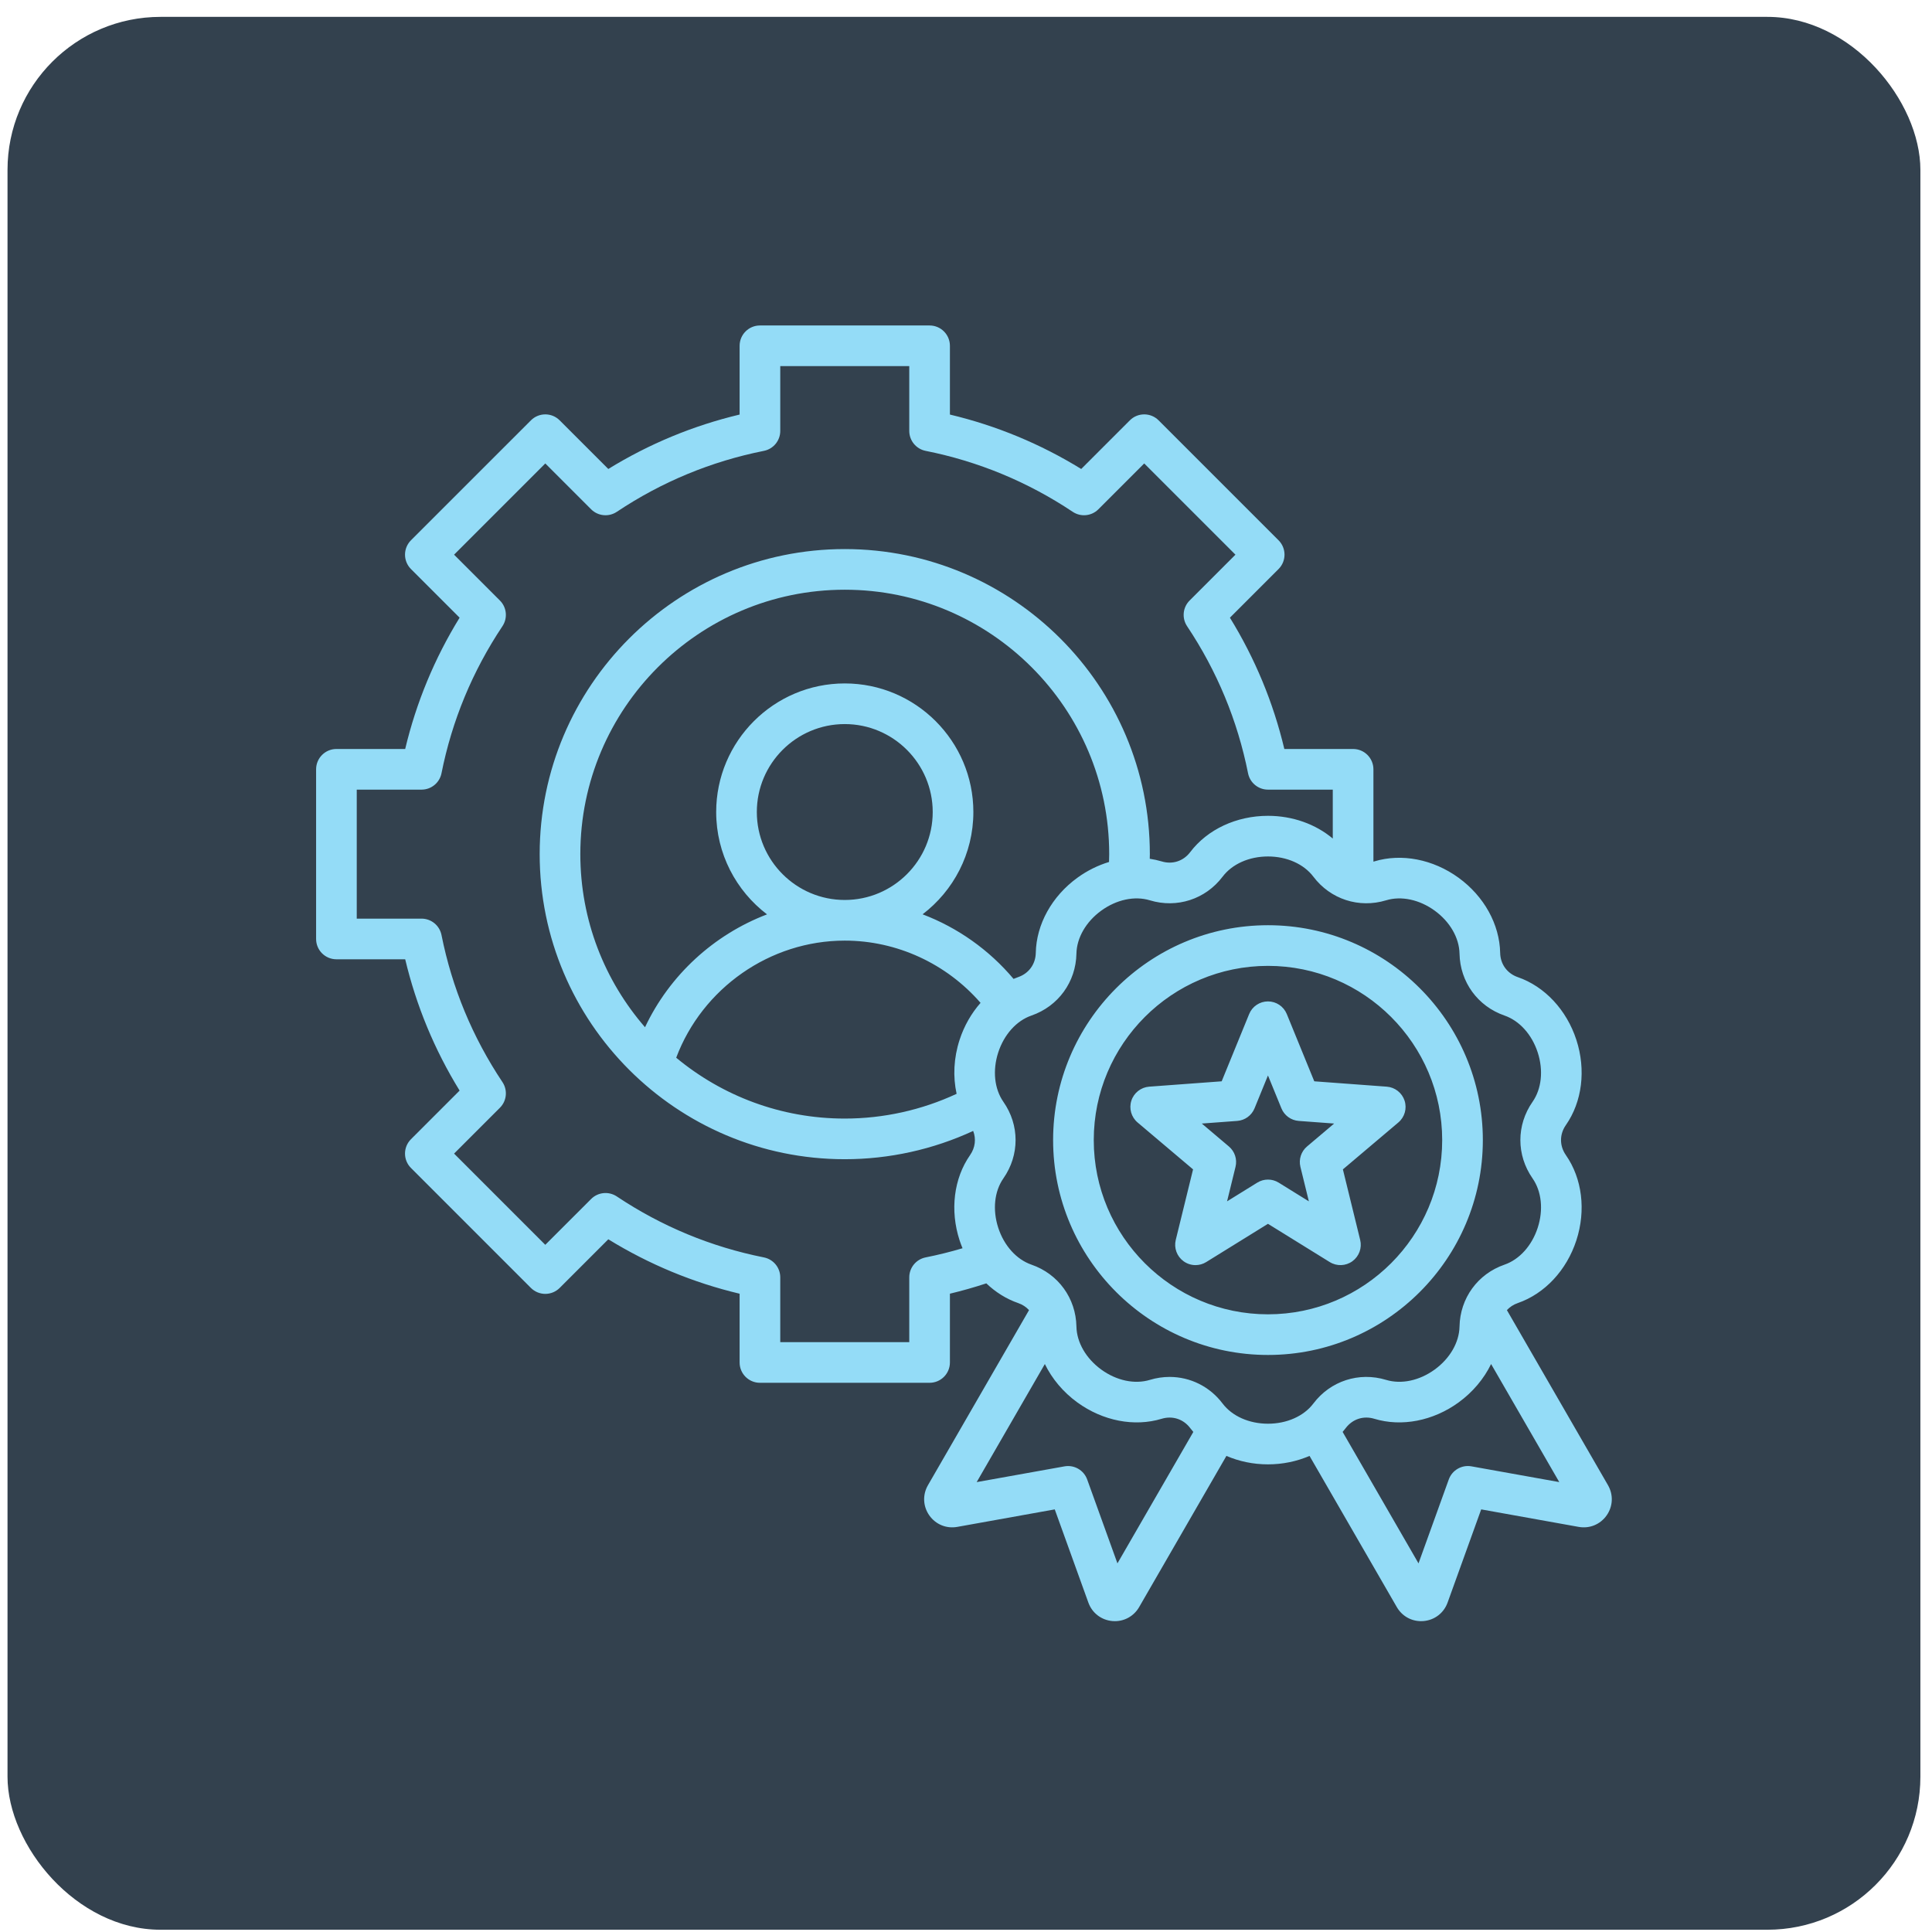 <?xml version="1.0" encoding="UTF-8"?> <svg xmlns="http://www.w3.org/2000/svg" width="101" height="101" viewBox="0 0 101 101" fill="none"><rect x="0.393" y="0.882" width="100" height="100" rx="8" fill="#33414E"></rect><g clip-path="url(#clip0_47_137)"><path d="M84.061 77.641L78.777 68.49C78.927 68.327 79.119 68.199 79.346 68.121C80.755 67.633 81.9 66.407 82.409 64.84C82.918 63.273 82.713 61.608 81.86 60.385C81.522 59.901 81.522 59.301 81.859 58.818C82.713 57.595 82.918 55.929 82.409 54.363C81.9 52.796 80.755 51.569 79.346 51.082C78.789 50.889 78.436 50.403 78.425 49.814C78.396 48.323 77.584 46.855 76.251 45.887C74.918 44.919 73.271 44.599 71.844 45.032C71.829 45.037 71.814 45.04 71.799 45.044V40.218C71.799 39.631 71.323 39.155 70.737 39.155H67.142C66.564 36.724 65.609 34.422 64.297 32.291L66.84 29.748C67.255 29.333 67.255 28.66 66.84 28.245L60.569 21.974C60.154 21.559 59.481 21.559 59.066 21.974L56.523 24.517C54.391 23.205 52.089 22.25 49.659 21.672V18.078C49.659 17.491 49.183 17.015 48.597 17.015H39.727C39.141 17.015 38.665 17.491 38.665 18.078V21.672C36.234 22.251 33.933 23.205 31.801 24.517L29.258 21.974C28.843 21.559 28.171 21.559 27.756 21.974L21.484 28.245C21.285 28.445 21.173 28.715 21.173 28.997C21.173 29.279 21.285 29.549 21.484 29.748L24.027 32.291C22.714 34.424 21.761 36.725 21.182 39.155H17.587C17.001 39.155 16.525 39.631 16.525 40.218V49.087C16.525 49.674 17.001 50.149 17.587 50.149H21.183C21.761 52.58 22.715 54.882 24.027 57.013L21.484 59.556C21.069 59.971 21.069 60.644 21.484 61.058L27.755 67.33C27.955 67.529 28.225 67.641 28.507 67.641C28.788 67.641 29.059 67.529 29.258 67.33L31.801 64.787C33.933 66.099 36.235 67.054 38.665 67.632V71.227C38.665 71.813 39.141 72.289 39.727 72.289H48.596C49.183 72.289 49.659 71.813 49.659 71.227V67.631C50.3 67.478 50.936 67.297 51.562 67.091C52.046 67.553 52.611 67.908 53.227 68.121C53.454 68.199 53.646 68.327 53.795 68.49L48.512 77.641C48.222 78.142 48.249 78.747 48.581 79.22C48.913 79.693 49.474 79.924 50.043 79.822L55.14 78.907L56.897 83.779C57.093 84.323 57.573 84.692 58.148 84.744C58.194 84.748 58.239 84.75 58.283 84.75C58.807 84.75 59.284 84.476 59.551 84.015L64.114 76.111C64.777 76.397 65.517 76.553 66.286 76.553C67.055 76.553 67.796 76.397 68.459 76.111L73.022 84.015C73.289 84.477 73.766 84.75 74.29 84.75C74.335 84.75 74.379 84.748 74.425 84.744C75 84.692 75.48 84.323 75.676 83.779L77.433 78.907L82.53 79.822C83.1 79.924 83.66 79.693 83.992 79.22C84.324 78.747 84.35 78.142 84.061 77.641ZM48.389 65.734C47.892 65.834 47.534 66.27 47.534 66.776V70.164H40.79V66.776C40.79 66.27 40.432 65.834 39.935 65.734C37.178 65.185 34.591 64.113 32.245 62.547C31.823 62.266 31.262 62.321 30.904 62.679L28.506 65.076L23.738 60.307L26.135 57.91C26.493 57.552 26.548 56.991 26.267 56.569C24.702 54.225 23.63 51.637 23.08 48.879C22.98 48.382 22.544 48.024 22.038 48.024H18.65V41.28H22.038C22.544 41.28 22.981 40.922 23.08 40.425C23.629 37.668 24.702 35.081 26.267 32.735C26.548 32.313 26.493 31.752 26.135 31.394L23.738 28.997L28.507 24.228L30.903 26.625C31.262 26.983 31.823 27.038 32.245 26.757C34.589 25.192 37.177 24.12 39.935 23.57C40.432 23.471 40.79 23.035 40.79 22.528V19.14H47.534V22.527C47.534 23.034 47.892 23.471 48.389 23.57C51.146 24.119 53.734 25.192 56.08 26.757C56.501 27.038 57.062 26.983 57.42 26.625L59.817 24.228L64.586 28.997L62.19 31.394C61.831 31.752 61.776 32.313 62.057 32.735C63.622 35.079 64.695 37.667 65.245 40.425C65.344 40.922 65.78 41.28 66.287 41.28H69.674V43.837C68.778 43.083 67.572 42.649 66.287 42.649C66.287 42.649 66.287 42.649 66.287 42.649C64.639 42.649 63.119 43.359 62.22 44.548C61.864 45.018 61.292 45.204 60.729 45.032C60.525 44.971 60.317 44.926 60.106 44.894C60.107 44.814 60.111 44.733 60.111 44.652C60.111 35.858 52.956 28.704 44.162 28.704C35.368 28.704 28.213 35.858 28.213 44.652C28.213 53.446 35.368 60.601 44.162 60.601C46.483 60.601 48.783 60.091 50.875 59.122C51.036 59.538 50.983 59.999 50.713 60.385C49.86 61.607 49.655 63.273 50.164 64.84C50.21 64.981 50.263 65.119 50.319 65.255C49.683 65.444 49.037 65.605 48.389 65.734ZM39.565 42.451C39.565 39.916 41.627 37.853 44.162 37.853C46.697 37.853 48.76 39.916 48.76 42.451C48.76 44.986 46.697 47.048 44.162 47.048C41.627 47.048 39.565 44.986 39.565 42.451ZM50.009 57.182C48.189 58.03 46.185 58.476 44.162 58.476C40.816 58.476 37.744 57.281 35.35 55.295C36.718 51.659 40.248 49.173 44.162 49.173C46.886 49.173 49.477 50.375 51.261 52.427C50.782 52.971 50.402 53.629 50.164 54.363C49.857 55.306 49.812 56.285 50.009 57.182ZM53.227 51.081C53.146 51.11 53.065 51.141 52.986 51.174C51.702 49.649 50.058 48.492 48.23 47.798C49.842 46.569 50.885 44.63 50.885 42.451C50.885 38.744 47.869 35.728 44.162 35.728C40.456 35.728 37.44 38.744 37.44 42.451C37.44 44.631 38.484 46.572 40.098 47.801C37.324 48.859 35.008 50.97 33.72 53.701C31.614 51.275 30.338 48.11 30.338 44.652C30.338 37.03 36.539 30.829 44.162 30.829C51.785 30.829 57.986 37.03 57.986 44.652C57.986 44.788 57.981 44.925 57.977 45.062C57.399 45.237 56.837 45.513 56.322 45.887C54.989 46.855 54.177 48.323 54.148 49.813C54.137 50.403 53.784 50.889 53.227 51.081ZM58.417 81.729L56.835 77.343C56.659 76.856 56.157 76.566 55.648 76.658L51.058 77.481L54.622 71.308C54.996 72.078 55.578 72.775 56.322 73.316C57.655 74.284 59.302 74.603 60.729 74.17C61.293 73.999 61.864 74.184 62.219 74.654C62.272 74.724 62.327 74.791 62.384 74.858L58.417 81.729ZM63.914 73.373C63.237 72.477 62.216 71.982 61.144 71.982C60.802 71.982 60.454 72.032 60.111 72.137C59.318 72.378 58.368 72.176 57.571 71.597C56.774 71.017 56.289 70.177 56.273 69.348C56.245 67.867 55.322 66.597 53.922 66.113C53.139 65.841 52.49 65.12 52.185 64.183C51.881 63.246 51.982 62.28 52.456 61.601C53.304 60.386 53.304 58.816 52.456 57.602C51.982 56.922 51.881 55.957 52.185 55.02C52.49 54.082 53.139 53.361 53.922 53.09C55.322 52.605 56.245 51.335 56.273 49.854C56.289 49.026 56.774 48.185 57.571 47.606C58.369 47.027 59.318 46.825 60.111 47.066C61.528 47.496 63.021 47.011 63.915 45.83C64.415 45.169 65.301 44.774 66.287 44.774C67.272 44.774 68.159 45.169 68.659 45.83C69.552 47.012 71.045 47.497 72.462 47.066C73.255 46.825 74.205 47.027 75.002 47.606C75.799 48.185 76.284 49.026 76.3 49.854C76.329 51.335 77.251 52.605 78.651 53.09C79.434 53.361 80.084 54.082 80.388 55.02C80.692 55.957 80.591 56.922 80.117 57.602C79.269 58.816 79.269 60.386 80.117 61.601C80.591 62.281 80.692 63.246 80.388 64.183C80.083 65.12 79.434 65.842 78.651 66.113C77.251 66.597 76.329 67.867 76.3 69.348C76.284 70.177 75.799 71.017 75.002 71.597C74.204 72.176 73.255 72.378 72.462 72.137C71.045 71.706 69.552 72.191 68.659 73.373C68.159 74.034 67.272 74.428 66.287 74.428C65.301 74.428 64.414 74.034 63.914 73.373ZM76.925 76.657C76.416 76.565 75.914 76.856 75.738 77.343L74.156 81.729L70.189 74.857C70.246 74.791 70.301 74.724 70.353 74.654C70.709 74.184 71.28 73.998 71.844 74.17C73.271 74.603 74.918 74.284 76.251 73.316C76.995 72.775 77.577 72.078 77.951 71.308L81.515 77.48L76.925 76.657ZM77.519 59.601C77.519 53.407 72.48 48.368 66.287 48.368C60.093 48.368 55.054 53.407 55.054 59.601C55.054 65.795 60.093 70.834 66.287 70.834C72.48 70.834 77.519 65.795 77.519 59.601ZM66.287 68.709C61.264 68.709 57.179 64.623 57.179 59.601C57.179 54.579 61.264 50.493 66.287 50.493C71.309 50.493 75.394 54.579 75.394 59.601C75.394 64.623 71.309 68.709 66.287 68.709ZM73.428 57.539C73.294 57.129 72.926 56.84 72.496 56.808L68.707 56.528L67.27 53.011C67.107 52.612 66.718 52.351 66.286 52.351C65.855 52.351 65.466 52.612 65.303 53.011L63.866 56.528L60.077 56.808C59.647 56.84 59.278 57.129 59.145 57.539C59.012 57.95 59.14 58.4 59.469 58.679L62.37 61.132L61.465 64.822C61.363 65.241 61.524 65.681 61.873 65.934C62.058 66.069 62.278 66.137 62.497 66.137C62.691 66.137 62.885 66.085 63.057 65.978L66.286 63.978L69.516 65.978C69.883 66.205 70.351 66.188 70.7 65.934C71.049 65.681 71.21 65.241 71.107 64.822L70.203 61.132L73.103 58.679C73.433 58.4 73.561 57.95 73.428 57.539ZM68.328 59.935C68.02 60.195 67.886 60.607 67.982 60.999L68.424 62.803L66.846 61.825C66.503 61.612 66.07 61.612 65.727 61.825L64.148 62.803L64.59 60.999C64.686 60.607 64.552 60.195 64.244 59.935L62.827 58.736L64.678 58.599C65.081 58.569 65.431 58.314 65.584 57.941L66.286 56.222L66.989 57.941C67.141 58.314 67.492 58.569 67.894 58.599L69.746 58.736L68.328 59.935Z" fill="#94DCF7"></path></g><defs><clipPath id="clip0_47_137"><rect width="68" height="68" fill="white" transform="translate(16.393 16.882)"></rect></clipPath></defs></svg> 